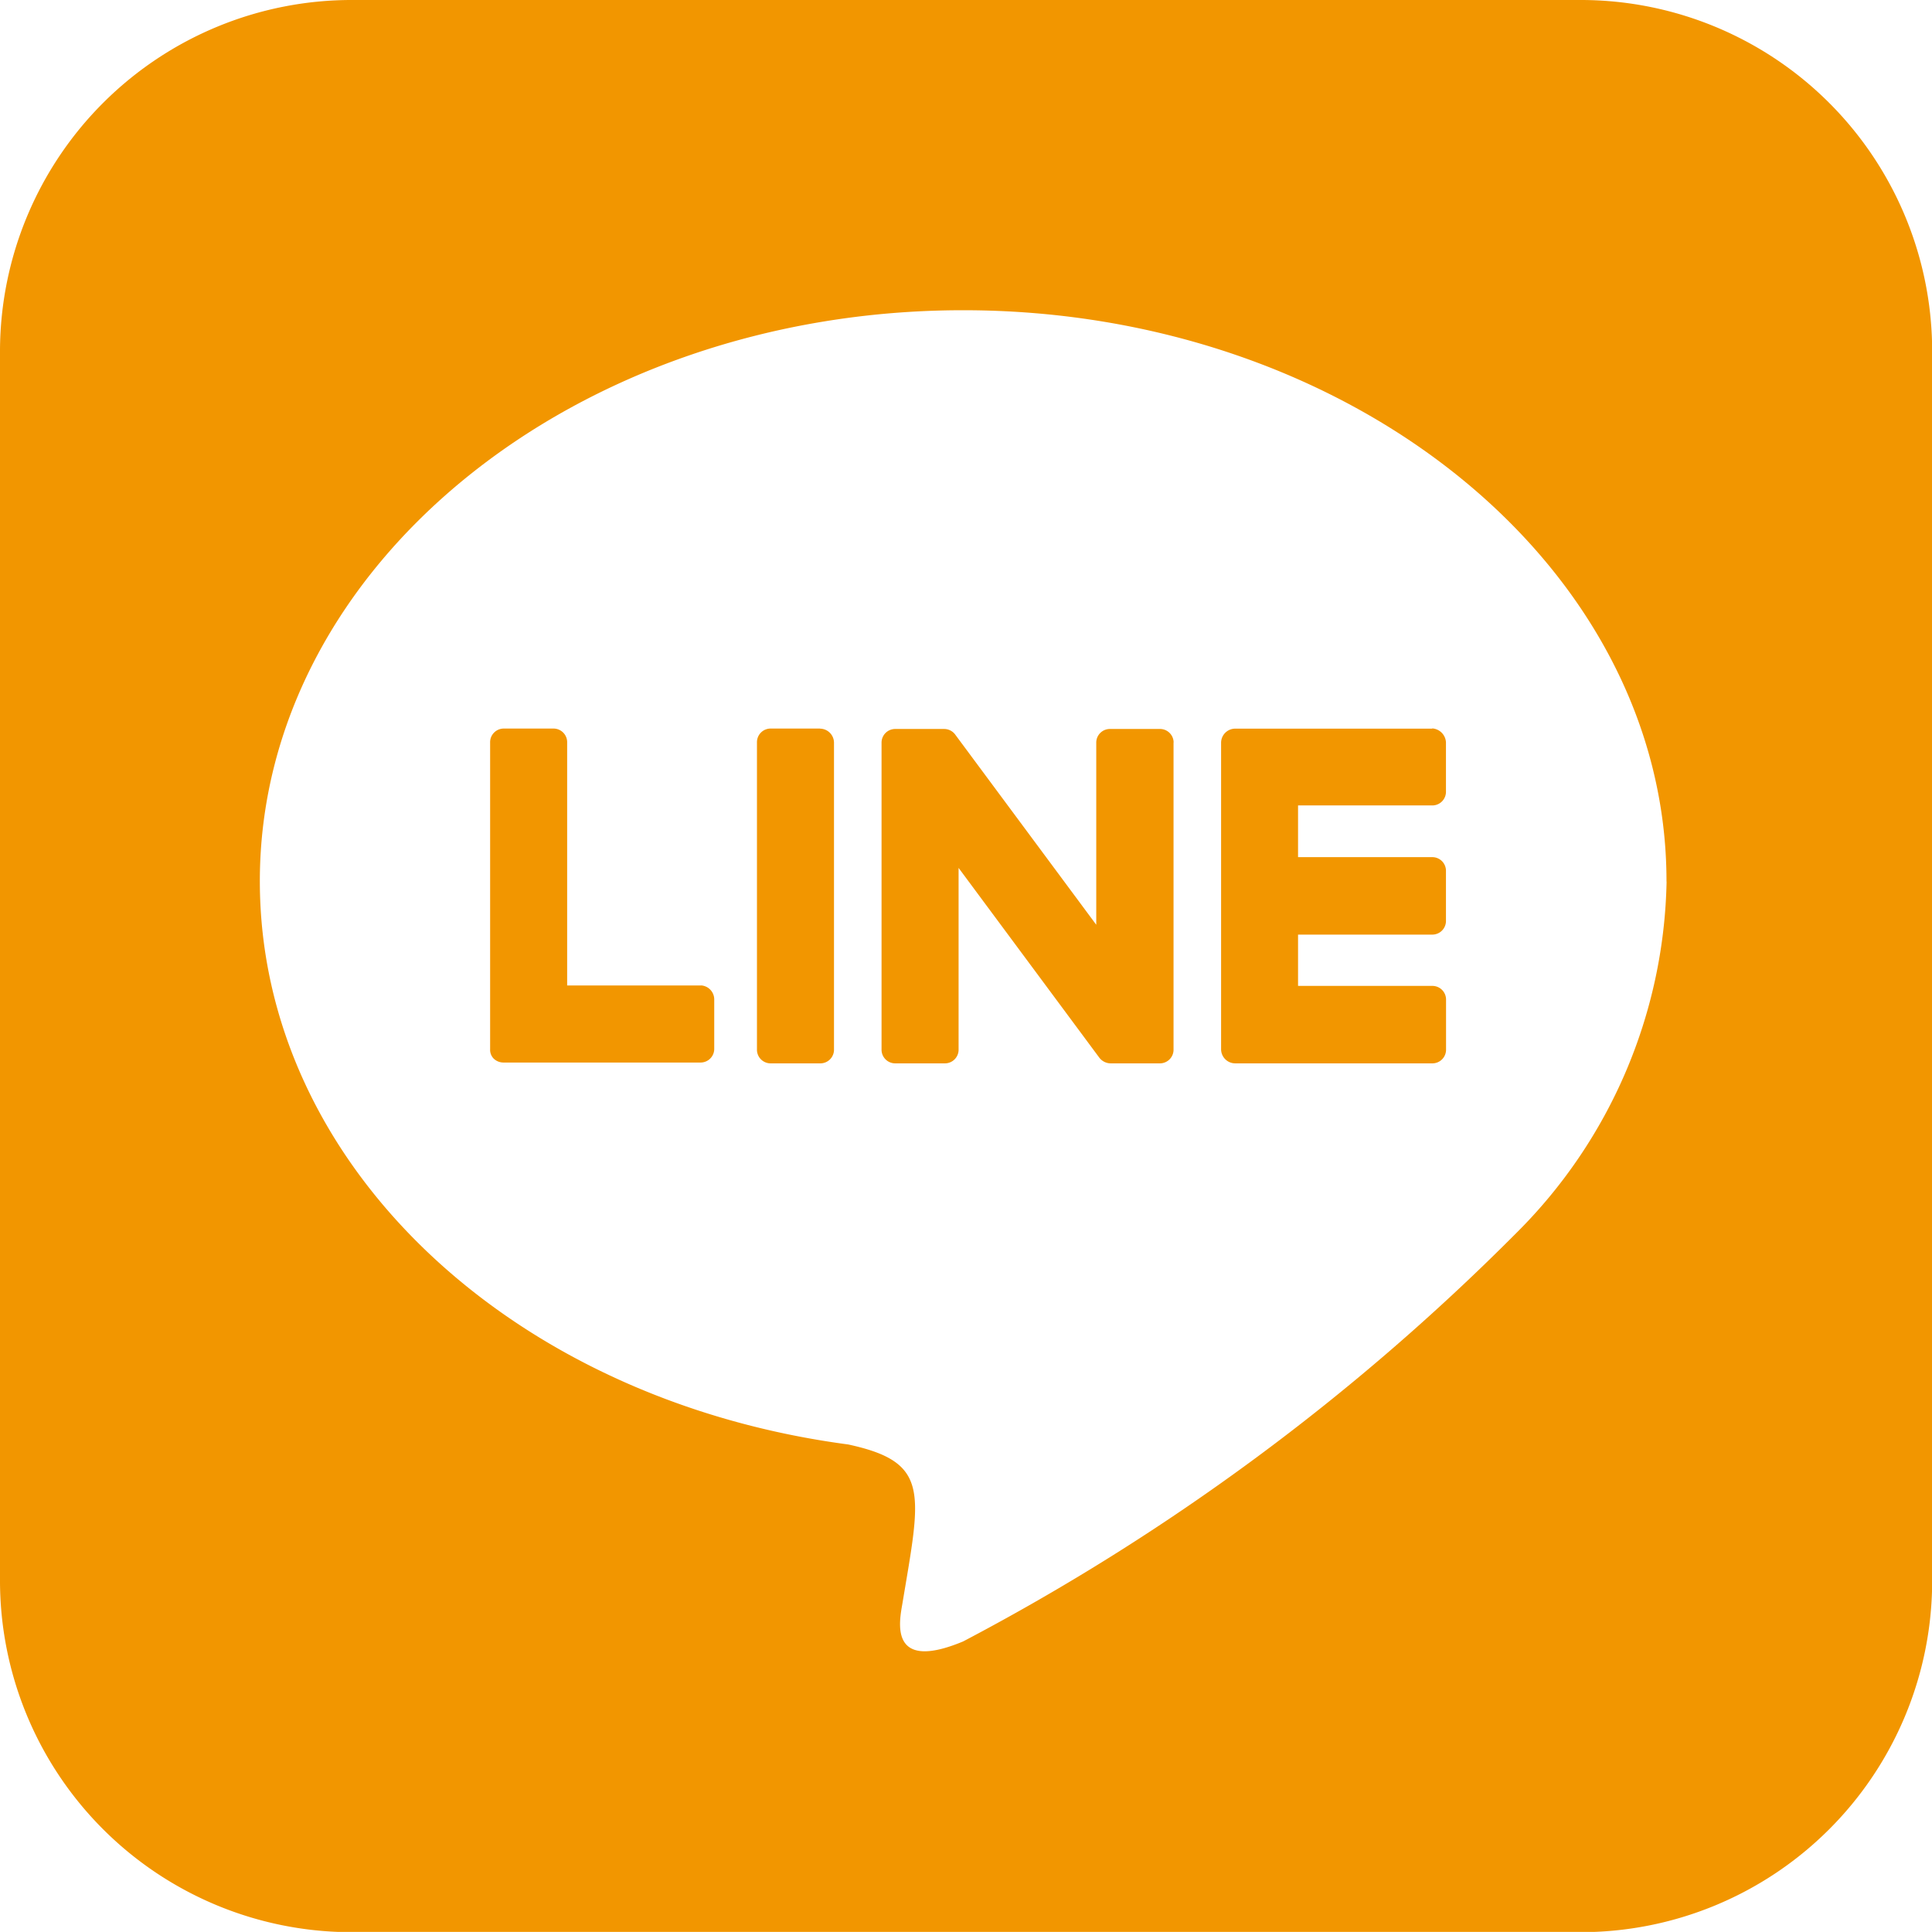 <svg xmlns="http://www.w3.org/2000/svg" width="23.198" height="23.197" viewBox="0 0 23.198 23.197">
    <path d="M78.091 72.916V76.6a.164.164 0 0 1-.168.168h-.589a.173.173 0 0 1-.134-.068l-1.69-2.279V76.6a.164.164 0 0 1-.168.168h-.589a.164.164 0 0 1-.168-.168v-3.679a.164.164 0 0 1 .168-.168h.584a.166.166 0 0 1 .136.072l1.69 2.279v-2.183a.164.164 0 0 1 .168-.168h.589a.164.164 0 0 1 .172.159zm-4.245-.168h-.589a.164.164 0 0 0-.168.168V76.6a.164.164 0 0 0 .168.168h.589a.164.164 0 0 0 .168-.168v-3.684a.17.17 0 0 0-.169-.167zm-1.423 3.085H70.81v-2.917a.164.164 0 0 0-.168-.168h-.589a.164.164 0 0 0-.168.168V76.6a.15.15 0 0 0 .045.113.169.169 0 0 0 .113.045h2.365a.164.164 0 0 0 .168-.168V76a.169.169 0 0 0-.159-.168zm8.777-3.084h-2.37a.17.17 0 0 0-.168.168V76.6a.17.17 0 0 0 .168.168h2.365a.164.164 0 0 0 .168-.168v-.594a.164.164 0 0 0-.168-.168h-1.609v-.616h1.608a.164.164 0 0 0 .168-.168v-.594a.164.164 0 0 0-.168-.168h-1.608v-.621h1.608a.164.164 0 0 0 .168-.168v-.589a.177.177 0 0 0-.168-.168zm6-4.517V83a4.22 4.22 0 0 1-4.232 4.2H68.2a4.223 4.223 0 0 1-4.2-4.234V68.2a4.223 4.223 0 0 1 4.232-4.2H83a4.22 4.22 0 0 1 4.2 4.232zm-3.19 6.348c0-3.779-3.792-6.855-8.445-6.855s-8.445 3.076-8.445 6.855c0 3.384 3 6.225 7.064 6.764.988.213.874.575.652 1.907-.036.213-.172.834.729.458a27.25 27.25 0 0 0 6.638-4.9 6.113 6.113 0 0 0 1.808-4.218z" transform="translate(-64 -64)" style="fill:#f29600"/>
</svg>
